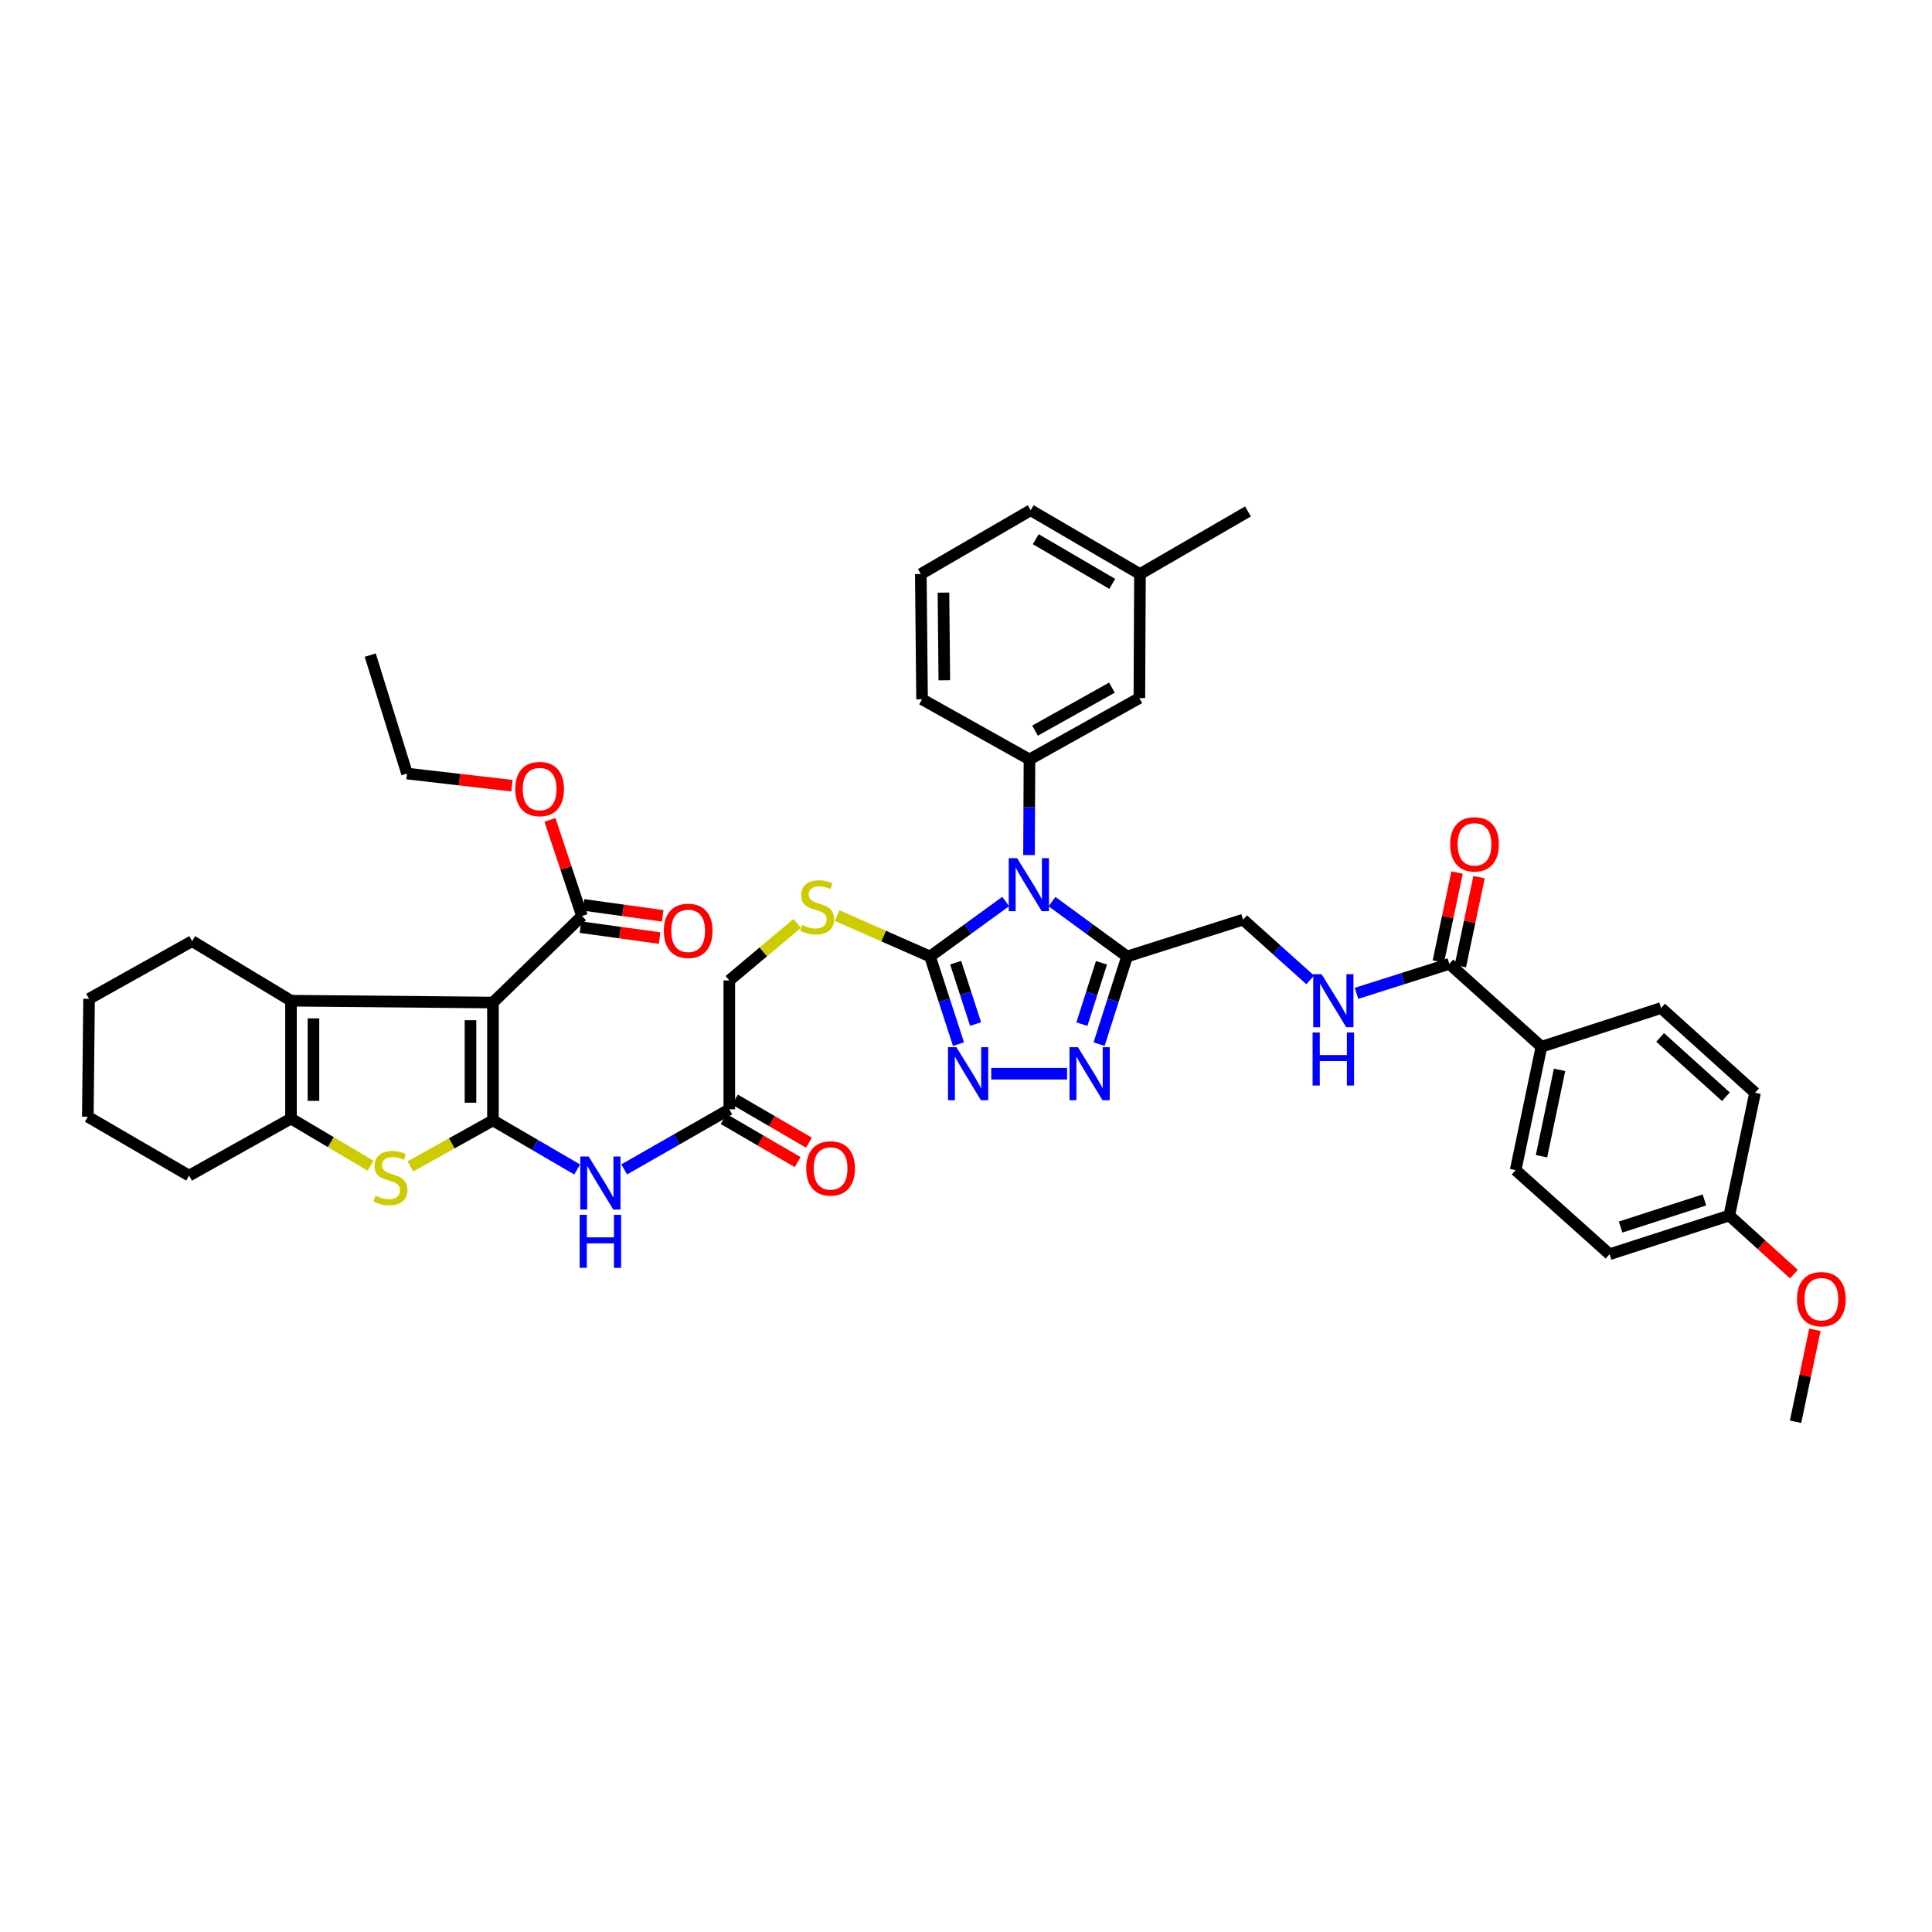 <?xml version='1.0' encoding='iso-8859-1'?>
<svg version='1.1' baseProfile='full'
              xmlns='http://www.w3.org/2000/svg'
                      xmlns:rdkit='http://www.rdkit.org/xml'
                      xmlns:xlink='http://www.w3.org/1999/xlink'
                  xml:space='preserve'
width='1000px' height='1000px' viewBox='0 0 1000 1000'>
<!-- END OF HEADER -->
<rect style='opacity:1.0;fill:#FFFFFF;stroke:none' width='1000' height='1000' x='0' y='0'> </rect>
<path class='bond-1' d='M 255.152,579.914 L 255.152,518.914' style='fill:none;fill-rule:evenodd;stroke:#000000;stroke-width:6px;stroke-linecap:butt;stroke-linejoin:miter;stroke-opacity:1' />
<path class='bond-1' d='M 243.524,570.764 L 243.524,528.064' style='fill:none;fill-rule:evenodd;stroke:#000000;stroke-width:6px;stroke-linecap:butt;stroke-linejoin:miter;stroke-opacity:1' />
<path class='bond-3' d='M 255.152,579.914 L 233.783,591.817' style='fill:none;fill-rule:evenodd;stroke:#000000;stroke-width:6px;stroke-linecap:butt;stroke-linejoin:miter;stroke-opacity:1' />
<path class='bond-3' d='M 233.783,591.817 L 212.414,603.721' style='fill:none;fill-rule:evenodd;stroke:#CCCC00;stroke-width:6px;stroke-linecap:butt;stroke-linejoin:miter;stroke-opacity:1' />
<path class='bond-10' d='M 255.152,579.914 L 276.946,592.619' style='fill:none;fill-rule:evenodd;stroke:#000000;stroke-width:6px;stroke-linecap:butt;stroke-linejoin:miter;stroke-opacity:1' />
<path class='bond-10' d='M 276.946,592.619 L 298.741,605.324' style='fill:none;fill-rule:evenodd;stroke:#0000FF;stroke-width:6px;stroke-linecap:butt;stroke-linejoin:miter;stroke-opacity:1' />
<path class='bond-0' d='M 520.547,466.623 L 500.963,480.85' style='fill:none;fill-rule:evenodd;stroke:#0000FF;stroke-width:6px;stroke-linecap:butt;stroke-linejoin:miter;stroke-opacity:1' />
<path class='bond-0' d='M 500.963,480.85 L 481.379,495.078' style='fill:none;fill-rule:evenodd;stroke:#000000;stroke-width:6px;stroke-linecap:butt;stroke-linejoin:miter;stroke-opacity:1' />
<path class='bond-4' d='M 544.515,466.673 L 563.944,480.875' style='fill:none;fill-rule:evenodd;stroke:#0000FF;stroke-width:6px;stroke-linecap:butt;stroke-linejoin:miter;stroke-opacity:1' />
<path class='bond-4' d='M 563.944,480.875 L 583.372,495.078' style='fill:none;fill-rule:evenodd;stroke:#000000;stroke-width:6px;stroke-linecap:butt;stroke-linejoin:miter;stroke-opacity:1' />
<path class='bond-9' d='M 532.61,442.573 L 532.734,417.829' style='fill:none;fill-rule:evenodd;stroke:#0000FF;stroke-width:6px;stroke-linecap:butt;stroke-linejoin:miter;stroke-opacity:1' />
<path class='bond-9' d='M 532.734,417.829 L 532.857,393.084' style='fill:none;fill-rule:evenodd;stroke:#000000;stroke-width:6px;stroke-linecap:butt;stroke-linejoin:miter;stroke-opacity:1' />
<path class='bond-5' d='M 255.152,518.914 L 150.62,517.958' style='fill:none;fill-rule:evenodd;stroke:#000000;stroke-width:6px;stroke-linecap:butt;stroke-linejoin:miter;stroke-opacity:1' />
<path class='bond-11' d='M 255.152,518.914 L 301.236,474.122' style='fill:none;fill-rule:evenodd;stroke:#000000;stroke-width:6px;stroke-linecap:butt;stroke-linejoin:miter;stroke-opacity:1' />
<path class='bond-2' d='M 481.379,495.078 L 457.343,484.495' style='fill:none;fill-rule:evenodd;stroke:#000000;stroke-width:6px;stroke-linecap:butt;stroke-linejoin:miter;stroke-opacity:1' />
<path class='bond-2' d='M 457.343,484.495 L 433.307,473.912' style='fill:none;fill-rule:evenodd;stroke:#CCCC00;stroke-width:6px;stroke-linecap:butt;stroke-linejoin:miter;stroke-opacity:1' />
<path class='bond-6' d='M 481.379,495.078 L 488.746,517.758' style='fill:none;fill-rule:evenodd;stroke:#000000;stroke-width:6px;stroke-linecap:butt;stroke-linejoin:miter;stroke-opacity:1' />
<path class='bond-6' d='M 488.746,517.758 L 496.113,540.439' style='fill:none;fill-rule:evenodd;stroke:#0000FF;stroke-width:6px;stroke-linecap:butt;stroke-linejoin:miter;stroke-opacity:1' />
<path class='bond-6' d='M 494.648,498.29 L 499.805,514.166' style='fill:none;fill-rule:evenodd;stroke:#000000;stroke-width:6px;stroke-linecap:butt;stroke-linejoin:miter;stroke-opacity:1' />
<path class='bond-6' d='M 499.805,514.166 L 504.962,530.043' style='fill:none;fill-rule:evenodd;stroke:#0000FF;stroke-width:6px;stroke-linecap:butt;stroke-linejoin:miter;stroke-opacity:1' />
<path class='bond-8' d='M 191.803,603.366 L 171.211,591.162' style='fill:none;fill-rule:evenodd;stroke:#CCCC00;stroke-width:6px;stroke-linecap:butt;stroke-linejoin:miter;stroke-opacity:1' />
<path class='bond-8' d='M 171.211,591.162 L 150.62,578.958' style='fill:none;fill-rule:evenodd;stroke:#000000;stroke-width:6px;stroke-linecap:butt;stroke-linejoin:miter;stroke-opacity:1' />
<path class='bond-16' d='M 583.372,495.078 L 643.429,476.015' style='fill:none;fill-rule:evenodd;stroke:#000000;stroke-width:6px;stroke-linecap:butt;stroke-linejoin:miter;stroke-opacity:1' />
<path class='bond-44' d='M 583.372,495.078 L 576.128,517.759' style='fill:none;fill-rule:evenodd;stroke:#000000;stroke-width:6px;stroke-linecap:butt;stroke-linejoin:miter;stroke-opacity:1' />
<path class='bond-44' d='M 576.128,517.759 L 568.884,540.441' style='fill:none;fill-rule:evenodd;stroke:#0000FF;stroke-width:6px;stroke-linecap:butt;stroke-linejoin:miter;stroke-opacity:1' />
<path class='bond-44' d='M 570.123,498.345 L 565.052,514.222' style='fill:none;fill-rule:evenodd;stroke:#000000;stroke-width:6px;stroke-linecap:butt;stroke-linejoin:miter;stroke-opacity:1' />
<path class='bond-44' d='M 565.052,514.222 L 559.981,530.099' style='fill:none;fill-rule:evenodd;stroke:#0000FF;stroke-width:6px;stroke-linecap:butt;stroke-linejoin:miter;stroke-opacity:1' />
<path class='bond-28' d='M 150.62,517.958 L 99.458,487.132' style='fill:none;fill-rule:evenodd;stroke:#000000;stroke-width:6px;stroke-linecap:butt;stroke-linejoin:miter;stroke-opacity:1' />
<path class='bond-42' d='M 150.62,517.958 L 150.62,578.958' style='fill:none;fill-rule:evenodd;stroke:#000000;stroke-width:6px;stroke-linecap:butt;stroke-linejoin:miter;stroke-opacity:1' />
<path class='bond-42' d='M 162.247,527.108 L 162.247,569.808' style='fill:none;fill-rule:evenodd;stroke:#000000;stroke-width:6px;stroke-linecap:butt;stroke-linejoin:miter;stroke-opacity:1' />
<path class='bond-7' d='M 513.067,555.754 L 552.313,555.754' style='fill:none;fill-rule:evenodd;stroke:#0000FF;stroke-width:6px;stroke-linecap:butt;stroke-linejoin:miter;stroke-opacity:1' />
<path class='bond-32' d='M 150.62,578.958 L 97.876,608.498' style='fill:none;fill-rule:evenodd;stroke:#000000;stroke-width:6px;stroke-linecap:butt;stroke-linejoin:miter;stroke-opacity:1' />
<path class='bond-18' d='M 532.857,393.084 L 589.735,361.315' style='fill:none;fill-rule:evenodd;stroke:#000000;stroke-width:6px;stroke-linecap:butt;stroke-linejoin:miter;stroke-opacity:1' />
<path class='bond-18' d='M 535.719,378.168 L 575.533,355.929' style='fill:none;fill-rule:evenodd;stroke:#000000;stroke-width:6px;stroke-linecap:butt;stroke-linejoin:miter;stroke-opacity:1' />
<path class='bond-31' d='M 532.857,393.084 L 477.251,361.948' style='fill:none;fill-rule:evenodd;stroke:#000000;stroke-width:6px;stroke-linecap:butt;stroke-linejoin:miter;stroke-opacity:1' />
<path class='bond-14' d='M 323.086,605.28 L 350.286,589.729' style='fill:none;fill-rule:evenodd;stroke:#0000FF;stroke-width:6px;stroke-linecap:butt;stroke-linejoin:miter;stroke-opacity:1' />
<path class='bond-14' d='M 350.286,589.729 L 377.487,574.178' style='fill:none;fill-rule:evenodd;stroke:#000000;stroke-width:6px;stroke-linecap:butt;stroke-linejoin:miter;stroke-opacity:1' />
<path class='bond-19' d='M 300.438,479.881 L 320.926,482.718' style='fill:none;fill-rule:evenodd;stroke:#000000;stroke-width:6px;stroke-linecap:butt;stroke-linejoin:miter;stroke-opacity:1' />
<path class='bond-19' d='M 320.926,482.718 L 341.414,485.554' style='fill:none;fill-rule:evenodd;stroke:#FF0000;stroke-width:6px;stroke-linecap:butt;stroke-linejoin:miter;stroke-opacity:1' />
<path class='bond-19' d='M 302.033,468.363 L 322.521,471.2' style='fill:none;fill-rule:evenodd;stroke:#000000;stroke-width:6px;stroke-linecap:butt;stroke-linejoin:miter;stroke-opacity:1' />
<path class='bond-19' d='M 322.521,471.2 L 343.009,474.037' style='fill:none;fill-rule:evenodd;stroke:#FF0000;stroke-width:6px;stroke-linecap:butt;stroke-linejoin:miter;stroke-opacity:1' />
<path class='bond-25' d='M 301.236,474.122 L 292.945,449.247' style='fill:none;fill-rule:evenodd;stroke:#000000;stroke-width:6px;stroke-linecap:butt;stroke-linejoin:miter;stroke-opacity:1' />
<path class='bond-25' d='M 292.945,449.247 L 284.655,424.371' style='fill:none;fill-rule:evenodd;stroke:#FF0000;stroke-width:6px;stroke-linecap:butt;stroke-linejoin:miter;stroke-opacity:1' />
<path class='bond-12' d='M 750.176,498.895 L 726.146,506.525' style='fill:none;fill-rule:evenodd;stroke:#000000;stroke-width:6px;stroke-linecap:butt;stroke-linejoin:miter;stroke-opacity:1' />
<path class='bond-12' d='M 726.146,506.525 L 702.115,514.154' style='fill:none;fill-rule:evenodd;stroke:#0000FF;stroke-width:6px;stroke-linecap:butt;stroke-linejoin:miter;stroke-opacity:1' />
<path class='bond-17' d='M 750.176,498.895 L 797.843,541.795' style='fill:none;fill-rule:evenodd;stroke:#000000;stroke-width:6px;stroke-linecap:butt;stroke-linejoin:miter;stroke-opacity:1' />
<path class='bond-20' d='M 755.866,500.092 L 760.71,477.056' style='fill:none;fill-rule:evenodd;stroke:#000000;stroke-width:6px;stroke-linecap:butt;stroke-linejoin:miter;stroke-opacity:1' />
<path class='bond-20' d='M 760.71,477.056 L 765.555,454.021' style='fill:none;fill-rule:evenodd;stroke:#FF0000;stroke-width:6px;stroke-linecap:butt;stroke-linejoin:miter;stroke-opacity:1' />
<path class='bond-20' d='M 744.487,497.699 L 749.332,474.663' style='fill:none;fill-rule:evenodd;stroke:#000000;stroke-width:6px;stroke-linecap:butt;stroke-linejoin:miter;stroke-opacity:1' />
<path class='bond-20' d='M 749.332,474.663 L 754.176,451.628' style='fill:none;fill-rule:evenodd;stroke:#FF0000;stroke-width:6px;stroke-linecap:butt;stroke-linejoin:miter;stroke-opacity:1' />
<path class='bond-13' d='M 412.631,477.967 L 395.059,492.721' style='fill:none;fill-rule:evenodd;stroke:#CCCC00;stroke-width:6px;stroke-linecap:butt;stroke-linejoin:miter;stroke-opacity:1' />
<path class='bond-13' d='M 395.059,492.721 L 377.487,507.474' style='fill:none;fill-rule:evenodd;stroke:#000000;stroke-width:6px;stroke-linecap:butt;stroke-linejoin:miter;stroke-opacity:1' />
<path class='bond-21' d='M 374.561,579.202 L 393.715,590.354' style='fill:none;fill-rule:evenodd;stroke:#000000;stroke-width:6px;stroke-linecap:butt;stroke-linejoin:miter;stroke-opacity:1' />
<path class='bond-21' d='M 393.715,590.354 L 412.869,601.507' style='fill:none;fill-rule:evenodd;stroke:#FF0000;stroke-width:6px;stroke-linecap:butt;stroke-linejoin:miter;stroke-opacity:1' />
<path class='bond-21' d='M 380.412,569.153 L 399.566,580.306' style='fill:none;fill-rule:evenodd;stroke:#000000;stroke-width:6px;stroke-linecap:butt;stroke-linejoin:miter;stroke-opacity:1' />
<path class='bond-21' d='M 399.566,580.306 L 418.72,591.458' style='fill:none;fill-rule:evenodd;stroke:#FF0000;stroke-width:6px;stroke-linecap:butt;stroke-linejoin:miter;stroke-opacity:1' />
<path class='bond-22' d='M 377.487,574.178 L 377.487,507.474' style='fill:none;fill-rule:evenodd;stroke:#000000;stroke-width:6px;stroke-linecap:butt;stroke-linejoin:miter;stroke-opacity:1' />
<path class='bond-15' d='M 678.157,507.203 L 660.793,491.609' style='fill:none;fill-rule:evenodd;stroke:#0000FF;stroke-width:6px;stroke-linecap:butt;stroke-linejoin:miter;stroke-opacity:1' />
<path class='bond-15' d='M 660.793,491.609 L 643.429,476.015' style='fill:none;fill-rule:evenodd;stroke:#000000;stroke-width:6px;stroke-linecap:butt;stroke-linejoin:miter;stroke-opacity:1' />
<path class='bond-23' d='M 797.843,541.795 L 784.497,605.656' style='fill:none;fill-rule:evenodd;stroke:#000000;stroke-width:6px;stroke-linecap:butt;stroke-linejoin:miter;stroke-opacity:1' />
<path class='bond-23' d='M 807.223,553.752 L 797.881,598.455' style='fill:none;fill-rule:evenodd;stroke:#000000;stroke-width:6px;stroke-linecap:butt;stroke-linejoin:miter;stroke-opacity:1' />
<path class='bond-24' d='M 797.843,541.795 L 859.786,521.756' style='fill:none;fill-rule:evenodd;stroke:#000000;stroke-width:6px;stroke-linecap:butt;stroke-linejoin:miter;stroke-opacity:1' />
<path class='bond-27' d='M 589.735,361.315 L 590.045,297.131' style='fill:none;fill-rule:evenodd;stroke:#000000;stroke-width:6px;stroke-linecap:butt;stroke-linejoin:miter;stroke-opacity:1' />
<path class='bond-30' d='M 784.497,605.656 L 833.107,649.188' style='fill:none;fill-rule:evenodd;stroke:#000000;stroke-width:6px;stroke-linecap:butt;stroke-linejoin:miter;stroke-opacity:1' />
<path class='bond-29' d='M 859.786,521.756 L 908.408,565.612' style='fill:none;fill-rule:evenodd;stroke:#000000;stroke-width:6px;stroke-linecap:butt;stroke-linejoin:miter;stroke-opacity:1' />
<path class='bond-29' d='M 859.291,536.969 L 893.327,567.668' style='fill:none;fill-rule:evenodd;stroke:#000000;stroke-width:6px;stroke-linecap:butt;stroke-linejoin:miter;stroke-opacity:1' />
<path class='bond-36' d='M 264.987,406.678 L 237.828,403.534' style='fill:none;fill-rule:evenodd;stroke:#FF0000;stroke-width:6px;stroke-linecap:butt;stroke-linejoin:miter;stroke-opacity:1' />
<path class='bond-36' d='M 237.828,403.534 L 210.67,400.39' style='fill:none;fill-rule:evenodd;stroke:#000000;stroke-width:6px;stroke-linecap:butt;stroke-linejoin:miter;stroke-opacity:1' />
<path class='bond-26' d='M 895.076,629.15 L 908.408,565.612' style='fill:none;fill-rule:evenodd;stroke:#000000;stroke-width:6px;stroke-linecap:butt;stroke-linejoin:miter;stroke-opacity:1' />
<path class='bond-33' d='M 895.076,629.15 L 911.8,644.319' style='fill:none;fill-rule:evenodd;stroke:#000000;stroke-width:6px;stroke-linecap:butt;stroke-linejoin:miter;stroke-opacity:1' />
<path class='bond-33' d='M 911.8,644.319 L 928.524,659.488' style='fill:none;fill-rule:evenodd;stroke:#FF0000;stroke-width:6px;stroke-linecap:butt;stroke-linejoin:miter;stroke-opacity:1' />
<path class='bond-46' d='M 895.076,629.15 L 833.107,649.188' style='fill:none;fill-rule:evenodd;stroke:#000000;stroke-width:6px;stroke-linecap:butt;stroke-linejoin:miter;stroke-opacity:1' />
<path class='bond-46' d='M 882.203,621.092 L 838.825,635.119' style='fill:none;fill-rule:evenodd;stroke:#000000;stroke-width:6px;stroke-linecap:butt;stroke-linejoin:miter;stroke-opacity:1' />
<path class='bond-37' d='M 590.045,297.131 L 645.955,264.716' style='fill:none;fill-rule:evenodd;stroke:#000000;stroke-width:6px;stroke-linecap:butt;stroke-linejoin:miter;stroke-opacity:1' />
<path class='bond-45' d='M 590.045,297.131 L 533.49,264.089' style='fill:none;fill-rule:evenodd;stroke:#000000;stroke-width:6px;stroke-linecap:butt;stroke-linejoin:miter;stroke-opacity:1' />
<path class='bond-45' d='M 575.696,302.214 L 536.108,279.085' style='fill:none;fill-rule:evenodd;stroke:#000000;stroke-width:6px;stroke-linecap:butt;stroke-linejoin:miter;stroke-opacity:1' />
<path class='bond-39' d='M 99.458,487.132 L 46.1,516.989' style='fill:none;fill-rule:evenodd;stroke:#000000;stroke-width:6px;stroke-linecap:butt;stroke-linejoin:miter;stroke-opacity:1' />
<path class='bond-34' d='M 477.251,361.948 L 476.612,297.131' style='fill:none;fill-rule:evenodd;stroke:#000000;stroke-width:6px;stroke-linecap:butt;stroke-linejoin:miter;stroke-opacity:1' />
<path class='bond-34' d='M 488.782,352.111 L 488.335,306.739' style='fill:none;fill-rule:evenodd;stroke:#000000;stroke-width:6px;stroke-linecap:butt;stroke-linejoin:miter;stroke-opacity:1' />
<path class='bond-40' d='M 97.876,608.498 L 45.455,578.008' style='fill:none;fill-rule:evenodd;stroke:#000000;stroke-width:6px;stroke-linecap:butt;stroke-linejoin:miter;stroke-opacity:1' />
<path class='bond-38' d='M 939.383,688.298 L 934.38,712.104' style='fill:none;fill-rule:evenodd;stroke:#FF0000;stroke-width:6px;stroke-linecap:butt;stroke-linejoin:miter;stroke-opacity:1' />
<path class='bond-38' d='M 934.38,712.104 L 929.377,735.911' style='fill:none;fill-rule:evenodd;stroke:#000000;stroke-width:6px;stroke-linecap:butt;stroke-linejoin:miter;stroke-opacity:1' />
<path class='bond-35' d='M 476.612,297.131 L 533.49,264.089' style='fill:none;fill-rule:evenodd;stroke:#000000;stroke-width:6px;stroke-linecap:butt;stroke-linejoin:miter;stroke-opacity:1' />
<path class='bond-41' d='M 210.67,400.39 L 191.626,339.081' style='fill:none;fill-rule:evenodd;stroke:#000000;stroke-width:6px;stroke-linecap:butt;stroke-linejoin:miter;stroke-opacity:1' />
<path class='bond-43' d='M 46.1,516.989 L 45.455,578.008' style='fill:none;fill-rule:evenodd;stroke:#000000;stroke-width:6px;stroke-linecap:butt;stroke-linejoin:miter;stroke-opacity:1' />
<path  class='atom-1' d='M 526.468 444.194
L 535.46 458.729
Q 536.352 460.163, 537.786 462.759
Q 539.22 465.356, 539.297 465.511
L 539.297 444.194
L 542.941 444.194
L 542.941 471.635
L 539.181 471.635
L 529.53 455.744
Q 528.406 453.884, 527.205 451.752
Q 526.042 449.62, 525.693 448.961
L 525.693 471.635
L 522.127 471.635
L 522.127 444.194
L 526.468 444.194
' fill='#0000FF'/>
<path  class='atom-4' d='M 194.346 618.886
Q 194.656 619.002, 195.935 619.544
Q 197.214 620.087, 198.609 620.436
Q 200.043 620.746, 201.439 620.746
Q 204.035 620.746, 205.547 619.506
Q 207.059 618.227, 207.059 616.017
Q 207.059 614.506, 206.283 613.576
Q 205.547 612.645, 204.384 612.142
Q 203.221 611.638, 201.284 611.056
Q 198.842 610.32, 197.369 609.622
Q 195.935 608.925, 194.888 607.452
Q 193.881 605.979, 193.881 603.498
Q 193.881 600.049, 196.206 597.917
Q 198.57 595.785, 203.221 595.785
Q 206.4 595.785, 210.004 597.297
L 209.113 600.281
Q 205.818 598.925, 203.338 598.925
Q 200.663 598.925, 199.191 600.049
Q 197.718 601.134, 197.756 603.033
Q 197.756 604.506, 198.493 605.398
Q 199.268 606.289, 200.353 606.793
Q 201.477 607.297, 203.338 607.878
Q 205.818 608.653, 207.291 609.428
Q 208.764 610.204, 209.81 611.793
Q 210.896 613.343, 210.896 616.017
Q 210.896 619.816, 208.338 621.87
Q 205.818 623.885, 201.594 623.885
Q 199.152 623.885, 197.291 623.343
Q 195.47 622.839, 193.299 621.948
L 194.346 618.886
' fill='#CCCC00'/>
<path  class='atom-7' d='M 495.022 542.034
L 504.014 556.568
Q 504.906 558.002, 506.34 560.599
Q 507.774 563.196, 507.851 563.351
L 507.851 542.034
L 511.495 542.034
L 511.495 569.475
L 507.735 569.475
L 498.084 553.584
Q 496.96 551.723, 495.759 549.592
Q 494.596 547.46, 494.247 546.801
L 494.247 569.475
L 490.681 569.475
L 490.681 542.034
L 495.022 542.034
' fill='#0000FF'/>
<path  class='atom-8' d='M 557.927 542.034
L 566.919 556.568
Q 567.811 558.002, 569.245 560.599
Q 570.679 563.196, 570.756 563.351
L 570.756 542.034
L 574.4 542.034
L 574.4 569.475
L 570.64 569.475
L 560.989 553.584
Q 559.865 551.723, 558.664 549.592
Q 557.501 547.46, 557.152 546.801
L 557.152 569.475
L 553.586 569.475
L 553.586 542.034
L 557.927 542.034
' fill='#0000FF'/>
<path  class='atom-11' d='M 304.691 598.608
L 313.683 613.143
Q 314.575 614.577, 316.009 617.174
Q 317.443 619.771, 317.521 619.926
L 317.521 598.608
L 321.164 598.608
L 321.164 626.049
L 317.404 626.049
L 307.753 610.158
Q 306.629 608.298, 305.428 606.166
Q 304.265 604.035, 303.916 603.376
L 303.916 626.049
L 300.351 626.049
L 300.351 598.608
L 304.691 598.608
' fill='#0000FF'/>
<path  class='atom-11' d='M 300.021 628.794
L 303.742 628.794
L 303.742 640.46
L 317.773 640.46
L 317.773 628.794
L 321.493 628.794
L 321.493 656.235
L 317.773 656.235
L 317.773 643.561
L 303.742 643.561
L 303.742 656.235
L 300.021 656.235
L 300.021 628.794
' fill='#0000FF'/>
<path  class='atom-14' d='M 415.16 478.754
Q 415.47 478.87, 416.749 479.413
Q 418.028 479.955, 419.423 480.304
Q 420.858 480.614, 422.253 480.614
Q 424.85 480.614, 426.361 479.374
Q 427.873 478.095, 427.873 475.886
Q 427.873 474.374, 427.098 473.444
Q 426.361 472.514, 425.198 472.01
Q 424.036 471.506, 422.098 470.925
Q 419.656 470.188, 418.183 469.491
Q 416.749 468.793, 415.703 467.32
Q 414.695 465.847, 414.695 463.367
Q 414.695 459.917, 417.02 457.785
Q 419.385 455.654, 424.036 455.654
Q 427.214 455.654, 430.818 457.165
L 429.927 460.15
Q 426.633 458.793, 424.152 458.793
Q 421.478 458.793, 420.005 459.917
Q 418.532 461.002, 418.571 462.902
Q 418.571 464.374, 419.307 465.266
Q 420.082 466.157, 421.168 466.661
Q 422.292 467.165, 424.152 467.746
Q 426.633 468.522, 428.105 469.297
Q 429.578 470.072, 430.625 471.661
Q 431.71 473.211, 431.71 475.886
Q 431.71 479.684, 429.152 481.738
Q 426.633 483.754, 422.408 483.754
Q 419.966 483.754, 418.106 483.211
Q 416.284 482.707, 414.114 481.816
L 415.16 478.754
' fill='#CCCC00'/>
<path  class='atom-16' d='M 684.067 504.238
L 693.059 518.772
Q 693.951 520.206, 695.385 522.803
Q 696.819 525.4, 696.896 525.555
L 696.896 504.238
L 700.54 504.238
L 700.54 531.679
L 696.78 531.679
L 687.129 515.788
Q 686.005 513.927, 684.804 511.796
Q 683.641 509.664, 683.292 509.005
L 683.292 531.679
L 679.726 531.679
L 679.726 504.238
L 684.067 504.238
' fill='#0000FF'/>
<path  class='atom-16' d='M 679.397 534.423
L 683.118 534.423
L 683.118 546.089
L 697.148 546.089
L 697.148 534.423
L 700.869 534.423
L 700.869 561.864
L 697.148 561.864
L 697.148 549.19
L 683.118 549.19
L 683.118 561.864
L 679.397 561.864
L 679.397 534.423
' fill='#0000FF'/>
<path  class='atom-20' d='M 343.599 481.809
Q 343.599 475.22, 346.854 471.538
Q 350.11 467.856, 356.195 467.856
Q 362.28 467.856, 365.536 471.538
Q 368.792 475.22, 368.792 481.809
Q 368.792 488.476, 365.497 492.274
Q 362.203 496.034, 356.195 496.034
Q 350.149 496.034, 346.854 492.274
Q 343.599 488.515, 343.599 481.809
M 356.195 492.933
Q 360.381 492.933, 362.629 490.142
Q 364.916 487.313, 364.916 481.809
Q 364.916 476.422, 362.629 473.709
Q 360.381 470.957, 356.195 470.957
Q 352.009 470.957, 349.723 473.67
Q 347.475 476.383, 347.475 481.809
Q 347.475 487.352, 349.723 490.142
Q 352.009 492.933, 356.195 492.933
' fill='#FF0000'/>
<path  class='atom-21' d='M 750.609 437.017
Q 750.609 430.428, 753.865 426.746
Q 757.121 423.064, 763.206 423.064
Q 769.291 423.064, 772.547 426.746
Q 775.802 430.428, 775.802 437.017
Q 775.802 443.684, 772.508 447.482
Q 769.213 451.242, 763.206 451.242
Q 757.159 451.242, 753.865 447.482
Q 750.609 443.723, 750.609 437.017
M 763.206 448.141
Q 767.392 448.141, 769.64 445.35
Q 771.927 442.521, 771.927 437.017
Q 771.927 431.63, 769.64 428.917
Q 767.392 426.165, 763.206 426.165
Q 759.02 426.165, 756.733 428.878
Q 754.485 431.591, 754.485 437.017
Q 754.485 442.56, 756.733 445.35
Q 759.02 448.141, 763.206 448.141
' fill='#FF0000'/>
<path  class='atom-22' d='M 417.311 604.777
Q 417.311 598.188, 420.567 594.506
Q 423.823 590.824, 429.908 590.824
Q 435.993 590.824, 439.248 594.506
Q 442.504 598.188, 442.504 604.777
Q 442.504 611.444, 439.21 615.242
Q 435.915 619.002, 429.908 619.002
Q 423.861 619.002, 420.567 615.242
Q 417.311 611.483, 417.311 604.777
M 429.908 615.901
Q 434.094 615.901, 436.342 613.111
Q 438.628 610.281, 438.628 604.777
Q 438.628 599.39, 436.342 596.677
Q 434.094 593.925, 429.908 593.925
Q 425.722 593.925, 423.435 596.638
Q 421.187 599.351, 421.187 604.777
Q 421.187 610.32, 423.435 613.111
Q 425.722 615.901, 429.908 615.901
' fill='#FF0000'/>
<path  class='atom-26' d='M 266.715 408.413
Q 266.715 401.824, 269.97 398.142
Q 273.226 394.46, 279.311 394.46
Q 285.396 394.46, 288.652 398.142
Q 291.908 401.824, 291.908 408.413
Q 291.908 415.08, 288.613 418.878
Q 285.319 422.638, 279.311 422.638
Q 273.265 422.638, 269.97 418.878
Q 266.715 415.119, 266.715 408.413
M 279.311 419.537
Q 283.497 419.537, 285.745 416.747
Q 288.032 413.917, 288.032 408.413
Q 288.032 403.026, 285.745 400.313
Q 283.497 397.561, 279.311 397.561
Q 275.125 397.561, 272.838 400.274
Q 270.59 402.987, 270.59 408.413
Q 270.59 413.956, 272.838 416.747
Q 275.125 419.537, 279.311 419.537
' fill='#FF0000'/>
<path  class='atom-34' d='M 930.133 672.45
Q 930.133 665.861, 933.388 662.179
Q 936.644 658.497, 942.729 658.497
Q 948.814 658.497, 952.07 662.179
Q 955.326 665.861, 955.326 672.45
Q 955.326 679.116, 952.031 682.915
Q 948.737 686.674, 942.729 686.674
Q 936.683 686.674, 933.388 682.915
Q 930.133 679.155, 930.133 672.45
M 942.729 683.574
Q 946.915 683.574, 949.163 680.783
Q 951.45 677.954, 951.45 672.45
Q 951.45 667.063, 949.163 664.349
Q 946.915 661.598, 942.729 661.598
Q 938.543 661.598, 936.257 664.311
Q 934.009 667.024, 934.009 672.45
Q 934.009 677.992, 936.257 680.783
Q 938.543 683.574, 942.729 683.574
' fill='#FF0000'/>
</svg>
